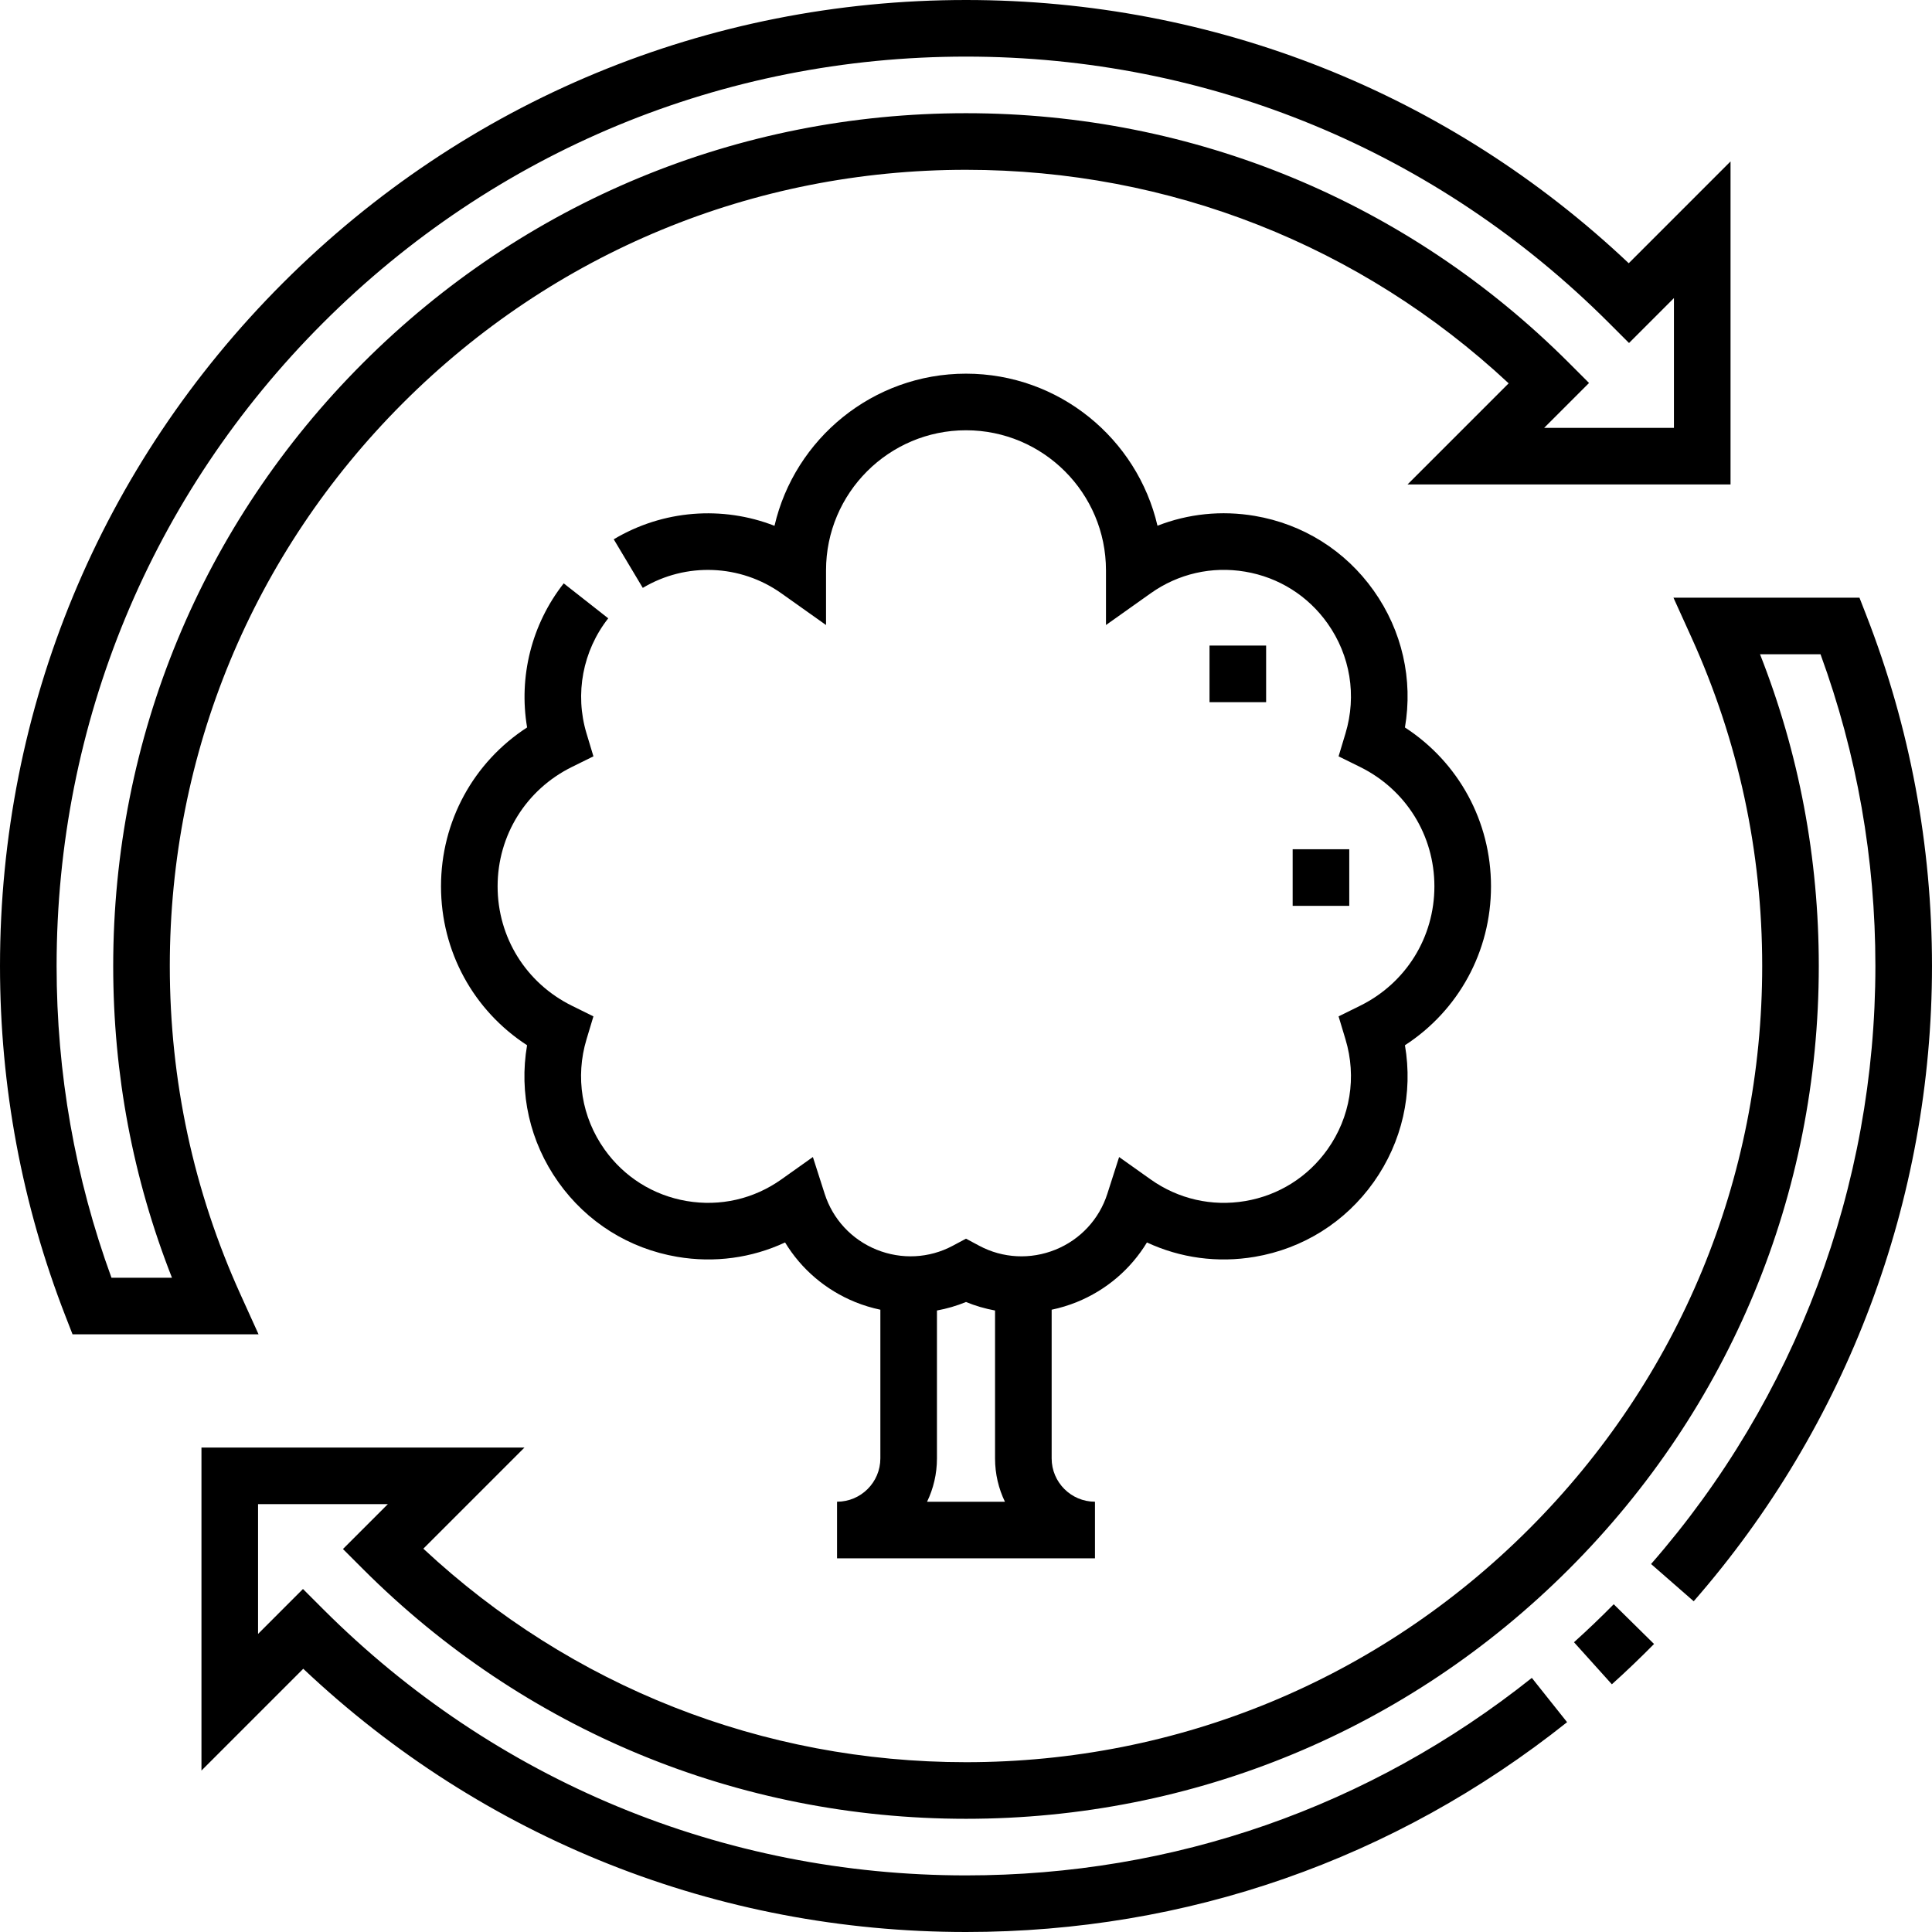 <svg xmlns="http://www.w3.org/2000/svg" width="512" viewBox="0 0 512 512" height="512" data-sanitized-enable-background="new 0 0 512 512" id="Capa_1"><g><path d="m395.131 234.896c0-17.242-8.604-32.888-22.809-42.11 2.179-12.678-.724-25.622-8.291-36.282-7.517-10.588-18.706-17.615-31.508-19.787-8.813-1.496-17.662-.567-25.777 2.609-5.358-23.062-26.077-40.299-50.746-40.299-24.676 0-45.399 17.245-50.751 40.317-13.783-5.364-29.535-4.232-42.602 3.577l7.695 12.875c11.442-6.838 25.857-6.274 36.724 1.439l11.841 8.405v-14.521c0-20.453 16.64-37.093 37.093-37.093s37.093 16.64 37.093 37.093v14.521l11.842-8.405c7.321-5.198 16.226-7.237 25.08-5.73 8.852 1.501 16.588 6.36 21.785 13.682 6.048 8.52 7.786 19.153 4.768 29.175l-1.83 6.079 5.692 2.81c12.152 5.996 19.701 18.122 19.701 31.646s-7.549 25.648-19.701 31.646l-5.692 2.81 1.83 6.079c3.019 10.021 1.28 20.655-4.769 29.174-5.196 7.321-12.934 12.181-21.785 13.683-8.855 1.505-17.759-.533-25.079-5.729l-8.357-5.933-3.127 9.759c-2.157 6.732-7.165 12.122-13.741 14.787-6.599 2.673-13.953 2.301-20.176-1.021l-3.534-1.891-3.533 1.888c-6.224 3.323-13.576 3.695-20.176 1.021-6.576-2.665-11.584-8.055-13.741-14.787l-3.127-9.759-8.357 5.933c-7.32 5.197-16.221 7.236-25.079 5.729-8.852-1.502-16.589-6.361-21.786-13.683-6.048-8.519-7.786-19.152-4.768-29.174l1.83-6.079-5.692-2.81c-12.152-5.997-19.701-18.122-19.701-31.646s7.549-25.649 19.701-31.646l5.693-2.81-1.831-6.079c-3.159-10.486-1.008-21.887 5.755-30.495l-11.797-9.266c-8.518 10.845-11.976 24.753-9.705 38.18-14.208 9.223-22.816 24.871-22.816 42.115 0 17.242 8.604 32.888 22.809 42.109-2.179 12.679.724 25.623 8.291 36.282 7.517 10.588 18.707 17.616 31.509 19.788 9.835 1.672 19.72.318 28.573-3.807 4.287 7.062 10.763 12.624 18.605 15.803 2.172.88 4.397 1.547 6.646 2.022v39.403c0 6.329-5.148 11.478-11.478 11.478v15h68.352v-15c-6.329 0-11.478-5.148-11.478-11.478v-39.402c2.249-.475 4.474-1.142 6.646-2.022 7.843-3.179 14.318-8.741 18.605-15.803 8.854 4.125 18.735 5.476 28.573 3.807 12.802-2.172 23.992-9.2 31.508-19.788 7.568-10.659 10.471-23.604 8.292-36.282 14.204-9.22 22.808-24.865 22.808-42.107zm-149.448 163.078c1.679-3.475 2.619-7.368 2.619-11.478v-39.199c2.621-.482 5.202-1.228 7.698-2.253 2.497 1.026 5.077 1.772 7.698 2.254v39.198c0 4.109.94 8.003 2.619 11.478z"></path><path d="m342.568 225.059h15v15h-15z"></path><path d="m320.535 171.082h15v15h-15z"></path><path d="m63.718 343.016c-12.42-27.406-18.718-56.682-18.718-87.016 0-56.364 21.946-109.353 61.797-149.203s92.839-61.797 149.203-61.797c53.856 0 104.632 20.038 143.808 56.585l-26.804 26.804h85.606v-85.608l-26.978 26.979c-47.691-45.046-109.762-69.76-175.632-69.76-68.38 0-132.668 26.629-181.02 74.98s-74.98 112.64-74.98 181.02c0 32 5.842 63.233 17.364 92.832l1.86 4.779h49.296zm-34.178-4.405c-9.65-26.432-14.54-54.197-14.54-82.611 0-64.374 25.068-124.895 70.587-170.413s106.039-70.587 170.413-70.587c64.367 0 124.885 25.071 170.404 70.595l5.304 5.305 11.902-11.903v34.393h-34.394l11.896-11.896-5.303-5.304c-42.683-42.683-99.438-66.19-159.809-66.19s-117.126 23.507-159.81 66.19-66.19 99.439-66.19 159.81c0 28.607 5.233 56.343 15.572 82.611z"></path><path d="m494.636 163.168-1.86-4.779h-49.296l4.803 10.596c12.419 27.405 18.717 56.681 18.717 87.015 0 56.364-21.946 109.353-61.797 149.203s-92.839 61.797-149.203 61.797c-53.856 0-104.632-20.038-143.808-56.585l26.804-26.804h-85.606v85.607l26.978-26.979c47.691 45.047 109.762 69.761 175.632 69.761 58.515 0 113.599-19.228 159.297-55.604l-9.342-11.736c-43.016 34.241-94.87 52.34-149.955 52.34-64.367 0-124.885-25.071-170.404-70.595l-5.304-5.305-11.902 11.904v-34.393h34.394l-11.896 11.896 5.303 5.304c42.683 42.682 99.438 66.189 159.809 66.189s117.126-23.507 159.81-66.19 66.19-99.439 66.19-159.81c0-28.607-5.233-56.343-15.572-82.611h16.032c9.65 26.432 14.54 54.197 14.54 82.611 0 58.319-21.111 114.602-59.446 158.479l11.297 9.869c40.722-46.612 63.149-106.399 63.149-168.348 0-32-5.842-63.233-17.364-92.832z"></path><path d="m417.123 435.209 10.035 11.148c3.798-3.418 7.559-7.014 11.178-10.686l-10.684-10.529c-3.41 3.461-6.952 6.847-10.529 10.067z"></path></g></svg>